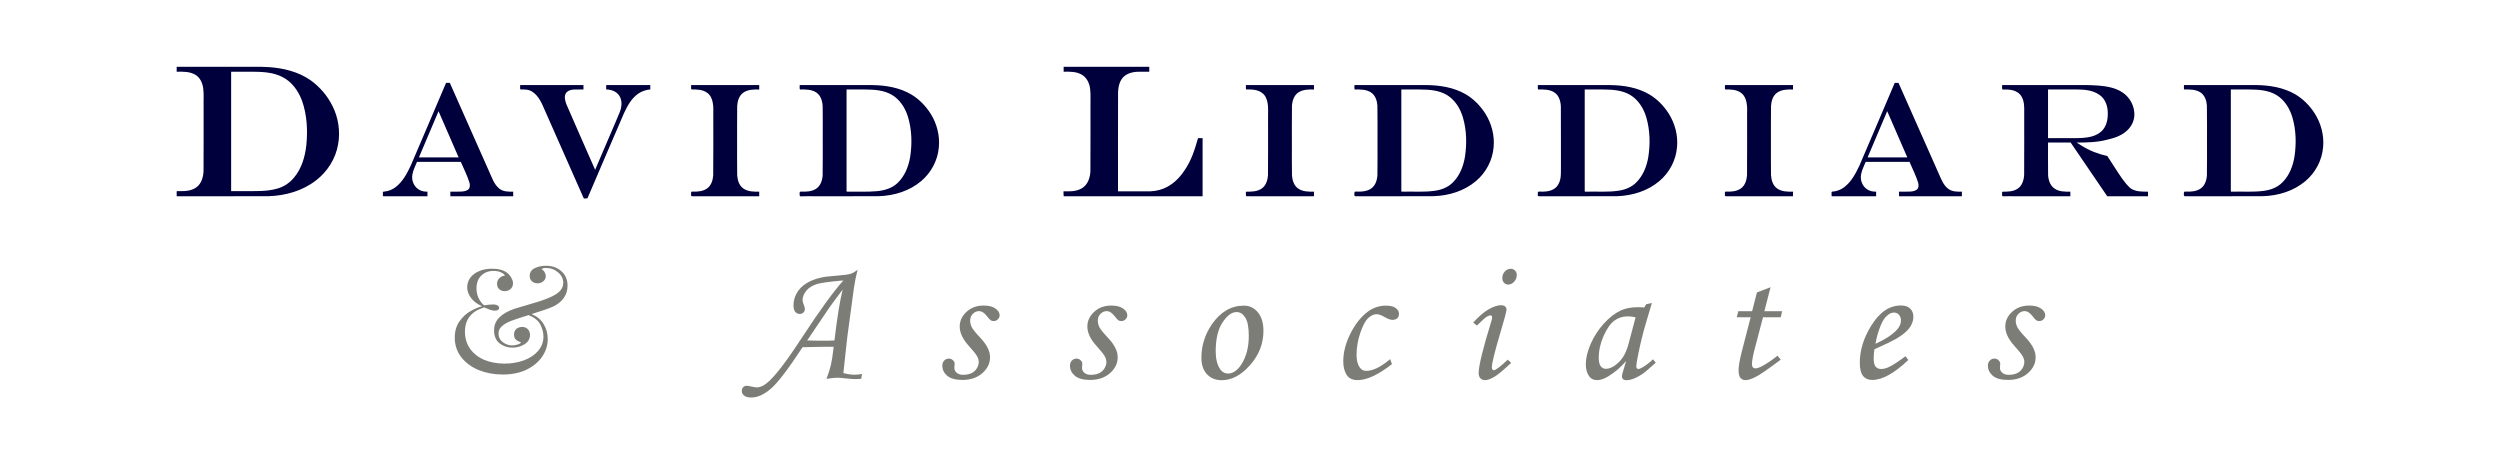 <?xml version="1.0" encoding="UTF-8" standalone="no"?>
<svg
   xmlns:dc="http://purl.org/dc/elements/1.1/"
   xmlns:cc="http://creativecommons.org/ns#"
   xmlns:rdf="http://www.w3.org/1999/02/22-rdf-syntax-ns#"
   xmlns:svg="http://www.w3.org/2000/svg"
   xmlns="http://www.w3.org/2000/svg"
   version="1.1"
   id="svg2"
   viewBox="0 0 1400 260"
   height="260"
   width="1400">
  <title
     id="title4164">David Liddiard &amp; Associates Logo</title>
  <defs
     id="defs4" />
  <g
     transform="translate(-163.281,-517.035)"
     id="layer1">
    <g
       transform="translate(231.19,188.451)"
       id="g4270">
      <g
         id="g4264"
         transform="translate(-22.223,-14)">
        <g
           id="text4140-5-7"
           style="font-style:normal;font-weight:normal;font-size:77.903px;line-height:125%;font-family:sans-serif;letter-spacing:0px;word-spacing:0px;fill:#7d7d78;fill-opacity:1;stroke:none;stroke-width:1px;stroke-linecap:butt;stroke-linejoin:miter;stroke-opacity:1">
          <path
             id="path4141"
             style="font-style:normal;font-variant:normal;font-weight:normal;font-stretch:normal;font-size:82.772px;font-family:'Playfair Display';-inkscape-font-specification:'Playfair Display';fill:#7d7d78;fill-opacity:1"
             d="m 260.055,491.396 q 5.215,0 8.608,3.063 3.476,2.98 3.476,8.112 0,3.973 -2.152,6.953 -2.152,2.897 -5.711,4.635 -3.145,1.49 -12.25,4.304 4.635,1.987 6.787,5.711 2.235,3.642 2.235,8.36 0,5.132 -3.063,9.684 -3.063,4.552 -8.774,7.367 -5.711,2.731 -13.409,2.731 -7.201,0 -13.409,-2.483 -6.125,-2.566 -9.767,-7.201 -3.642,-4.718 -3.642,-10.926 0,-5.463 2.649,-9.188 2.731,-3.808 6.208,-5.711 3.476,-1.987 6.456,-2.731 -4.056,-1.738 -6.208,-4.635 -2.152,-2.897 -2.152,-6.042 0,-2.731 1.573,-5.049 1.655,-2.4 4.801,-3.808 3.228,-1.49 7.615,-1.49 5.546,0 8.608,2.483 1.49,1.242 2.235,2.814 0.828,1.49 0.828,2.897 0,1.987 -1.407,3.228 -1.407,1.159 -3.228,1.159 -1.738,0 -3.063,-1.076 -1.242,-1.159 -1.242,-3.063 0,-1.821 1.242,-3.063 1.242,-1.324 3.145,-1.49 -0.414,-1.076 -2.152,-1.821 -1.655,-0.828 -4.139,-0.828 -4.304,0 -6.953,2.649 -2.649,2.566 -2.649,7.201 0,5.546 4.221,9.436 2.897,-0.497 5.132,-0.497 1.49,0 2.4,0.497 0.91,0.497 0.91,1.407 0,0.745 -0.662,1.159 -0.579,0.414 -1.655,0.414 -1.324,0 -2.731,-0.497 -1.407,-0.497 -3.311,-1.324 -10.76,3.228 -10.76,13.575 0,5.546 2.897,9.602 2.897,4.056 7.946,6.208 5.049,2.069 11.34,2.069 5.877,0 10.843,-1.821 5.049,-1.904 7.946,-5.297 2.98,-3.476 2.98,-8.029 0,-3.311 -1.738,-6.705 -1.738,-3.394 -6.622,-5.297 -6.456,1.987 -9.519,3.145 -3.476,1.324 -5.38,3.063 -1.904,1.655 -1.904,4.139 0,2.98 2.4,4.801 2.483,1.821 5.215,1.821 1.407,0 3.063,-0.497 1.655,-0.497 1.904,-1.324 -1.573,-0.331 -2.731,-1.324 -1.159,-0.993 -1.159,-2.897 0,-1.987 1.242,-3.145 1.324,-1.159 3.311,-1.159 1.987,0 3.145,1.242 1.242,1.242 1.242,3.228 0,3.311 -3.063,5.215 -3.063,1.904 -6.787,1.904 -4.056,0 -7.201,-2.4 -3.063,-2.483 -3.063,-7.284 0,-4.221 2.814,-7.118 2.897,-2.98 8.608,-4.966 l 5.877,-1.738 q 4.966,-1.407 8.277,-2.483 3.311,-1.076 6.042,-2.318 3.973,-1.821 5.546,-3.725 1.573,-1.904 1.573,-4.221 0,-3.476 -2.897,-5.877 -2.814,-2.483 -6.705,-2.483 -2.069,0 -2.483,0.745 1.076,0.497 1.655,1.655 0.662,1.076 0.662,2.152 0,1.738 -1.407,2.897 -1.324,1.159 -3.228,1.159 -1.738,0 -3.063,-1.076 -1.324,-1.076 -1.324,-3.063 0,-2.98 2.731,-4.304 2.814,-1.407 6.373,-1.407 z" />
        </g>
        <g
           id="text4144-4-4"
           style="font-style:normal;font-weight:normal;font-size:92.518px;line-height:125%;font-family:sans-serif;letter-spacing:0px;word-spacing:0px;fill:#7d7d78;fill-opacity:1;stroke:none;stroke-width:1px;stroke-linecap:butt;stroke-linejoin:miter;stroke-opacity:1">
          <path
             id="path4144"
             style="font-style:italic;font-variant:normal;font-weight:normal;font-stretch:normal;font-size:98.3px;font-family:'Monotype Corsiva';-inkscape-font-specification:'Monotype Corsiva Italic';letter-spacing:40px;fill:#7d7d78;fill-opacity:1"
             d="m 437.063,551.996 -0.48,2.736 q -1.728,0.144 -3.024,0.144 -1.872,0 -4.512,-0.288 -4.512,-0.48 -5.712,-0.48 -2.016,0 -6.192,0.624 1.488,-3.744 2.496,-7.872 0.72,-2.928 1.536,-10.08 -5.616,-0.048 -17.423,0.24 -12.192,18.623 -17.903,23.375 -5.664,4.8 -10.8,4.8 -2.688,0 -3.984,-1.056 -1.344,-1.008 -1.344,-2.64 0,-1.248 0.768,-2.064 0.768,-0.816 1.92,-0.816 0.672,0 1.824,0.24 2.88,0.672 3.84,0.672 3.216,0 7.104,-3.648 6.336,-5.952 18.719,-24.959 14.015,-21.503 22.703,-31.295 -11.856,1.056 -14.783,2.016 -4.032,1.296 -6.048,3.84 -2.016,2.544 -2.016,5.184 0,0.864 0.624,2.448 0.672,1.776 0.672,2.592 0,1.056 -0.816,1.872 -0.816,0.816 -1.968,0.816 -1.632,0 -2.64,-1.2 -0.96,-1.248 -0.96,-3.696 0,-3.456 1.776,-6.672 1.824,-3.264 5.184,-5.424 3.36,-2.208 8.4,-3.36 2.592,-0.624 9.12,-1.104 5.664,-0.48 7.104,-0.912 2.256,-0.624 4.32,-2.448 -1.44,5.904 -2.064,10.32 l -3.744,27.743 -2.16,19.871 q 3.552,0.912 6.384,0.912 1.872,0 4.08,-0.432 z M 421.608,533.229 q 2.304,-19.487 4.608,-28.463 -6.096,8.064 -7.536,10.176 L 406.344,533.229 q 3.984,0.144 11.376,0.144 1.824,0 3.888,-0.144 z" />
          <path
             id="path4146"
             style="font-style:italic;font-variant:normal;font-weight:normal;font-stretch:normal;font-size:98.3px;font-family:'Monotype Corsiva';-inkscape-font-specification:'Monotype Corsiva Italic';letter-spacing:40px;fill:#7d7d78;fill-opacity:1"
             d="m 505.19,513.694 q 4.272,0 6.576,1.68 2.352,1.632 2.352,3.792 0,1.296 -1.008,2.256 -0.96,0.96 -2.352,0.96 -0.912,0 -1.584,-0.384 -0.672,-0.432 -1.92,-2.064 -2.352,-3.12 -4.656,-3.12 -1.968,0 -3.504,1.536 -1.488,1.488 -1.488,3.744 0,1.968 0.96,3.84 0.96,1.824 4.848,5.952 5.328,5.664 5.328,10.752 0,5.088 -4.32,8.928 -4.32,3.792 -11.136,3.792 -5.712,0 -8.496,-2.304 -2.784,-2.352 -2.784,-5.76 0,-1.68 1.056,-2.784 1.056,-1.104 2.592,-1.104 1.344,0 2.304,0.912 0.96,0.864 0.96,2.064 0,0.48 -0.096,1.248 -0.048,0.624 -0.048,1.056 0,1.584 1.344,2.688 1.296,1.104 3.552,1.104 2.592,0 4.56,-0.864 1.968,-0.912 3.072,-2.688 1.104,-1.824 1.104,-3.6 0,-1.728 -1.056,-3.456 -1.008,-1.728 -4.608,-5.712 -4.992,-5.568 -4.992,-10.704 0,-4.704 3.792,-8.208 3.792,-3.552 9.648,-3.552 z" />
          <path
             id="path4148"
             style="font-style:italic;font-variant:normal;font-weight:normal;font-stretch:normal;font-size:98.3px;font-family:'Monotype Corsiva';-inkscape-font-specification:'Monotype Corsiva Italic';letter-spacing:40px;fill:#7d7d78;fill-opacity:1"
             d="m 576.677,513.694 q 4.272,0 6.576,1.68 2.352,1.632 2.352,3.792 0,1.296 -1.008,2.256 -0.96,0.96 -2.352,0.96 -0.912,0 -1.584,-0.384 -0.672,-0.432 -1.92,-2.064 -2.352,-3.12 -4.656,-3.12 -1.968,0 -3.504,1.536 -1.488,1.488 -1.488,3.744 0,1.968 0.96,3.84 0.96,1.824 4.848,5.952 5.328,5.664 5.328,10.752 0,5.088 -4.32,8.928 -4.32,3.792 -11.136,3.792 -5.712,0 -8.496,-2.304 -2.784,-2.352 -2.784,-5.76 0,-1.68 1.056,-2.784 1.056,-1.104 2.592,-1.104 1.344,0 2.304,0.912 0.96,0.864 0.96,2.064 0,0.48 -0.096,1.248 -0.048,0.624 -0.048,1.056 0,1.584 1.344,2.688 1.296,1.104 3.552,1.104 2.592,0 4.56,-0.864 1.968,-0.912 3.072,-2.688 1.104,-1.824 1.104,-3.6 0,-1.728 -1.056,-3.456 -1.008,-1.728 -4.608,-5.712 -4.992,-5.568 -4.992,-10.704 0,-4.704 3.792,-8.208 3.792,-3.552 9.648,-3.552 z" />
          <path
             id="path4150"
             style="font-style:italic;font-variant:normal;font-weight:normal;font-stretch:normal;font-size:98.3px;font-family:'Monotype Corsiva';-inkscape-font-specification:'Monotype Corsiva Italic';letter-spacing:40px;fill:#7d7d78;fill-opacity:1"
             d="m 650.899,513.742 q 4.704,0 7.824,3.744 3.12,3.744 3.12,10.416 0,10.656 -7.488,19.151 -7.488,8.448 -15.839,8.448 -5.136,0 -8.304,-3.36 -3.12,-3.36 -3.12,-9.168 0,-10.08 5.76,-18.623 7.248,-10.608 18.047,-10.608 z m -4.08,3.6 q -4.08,0 -7.92,5.856 -3.792,5.808 -3.792,16.079 0,6.24 2.352,9.84 1.728,2.64 4.608,2.64 4.032,0 7.344,-4.992 4.224,-6.48 4.224,-16.079 0,-7.2 -1.968,-10.272 -1.92,-3.072 -4.848,-3.072 z" />
          <path
             id="path4152"
             style="font-style:italic;font-variant:normal;font-weight:normal;font-stretch:normal;font-size:98.3px;font-family:'Monotype Corsiva';-inkscape-font-specification:'Monotype Corsiva Italic';letter-spacing:40px;fill:#7d7d78;fill-opacity:1"
             d="m 732.802,543.693 1.008,2.784 q -11.424,8.976 -19.295,8.976 -4.176,0 -6.096,-2.976 -1.872,-2.976 -1.872,-7.536 0,-7.584 4.032,-15.599 4.032,-8.016 9.792,-12.287 4.512,-3.312 10.176,-3.312 3.552,0 5.376,1.344 1.824,1.344 1.824,3.264 0,1.488 -0.96,2.448 -0.96,0.912 -2.688,0.912 -1.68,0 -4.32,-1.536 -2.736,-1.632 -4.56,-1.632 -2.352,0 -4.704,2.16 -2.304,2.112 -4.416,8.256 -2.112,6.144 -2.112,12.335 0,4.56 1.776,7.056 1.296,1.92 3.648,1.92 5.616,0 13.391,-6.576 z" />
          <path
             id="path4154"
             style="font-style:italic;font-variant:normal;font-weight:normal;font-stretch:normal;font-size:98.3px;font-family:'Monotype Corsiva';-inkscape-font-specification:'Monotype Corsiva Italic';letter-spacing:40px;fill:#7d7d78;fill-opacity:1"
             d="m 800.305,493.103 q 1.488,0 2.448,1.008 0.96,0.96 0.96,2.496 0,2.112 -1.488,3.744 -1.44,1.584 -3.264,1.584 -1.44,0 -2.4,-1.008 -0.96,-1.008 -0.96,-2.64 0,-2.16 1.392,-3.648 1.392,-1.536 3.312,-1.536 z m -18.911,31.775 -2.112,-1.632 q 4.8,-5.28 8.736,-7.488 3.984,-2.256 6.768,-2.256 1.536,0 2.352,0.672 0.816,0.672 0.816,1.824 0,1.392 -3.12,11.808 -5.088,17.039 -5.088,20.543 0,0.672 0.336,1.152 0.336,0.432 0.72,0.432 1.536,0 7.872,-5.952 l 1.872,1.824 q -6.576,6.192 -9.6,7.92 -3.024,1.728 -4.944,1.728 -1.68,0 -2.688,-1.056 -0.96,-1.056 -0.96,-2.928 0,-6 7.2,-29.327 0.336,-1.104 0.336,-1.968 0,-0.96 -0.864,-0.96 -0.96,0 -2.208,0.768 -1.2,0.768 -5.424,4.896 z" />
          <path
             id="path4156"
             style="font-style:italic;font-variant:normal;font-weight:normal;font-stretch:normal;font-size:98.3px;font-family:'Monotype Corsiva';-inkscape-font-specification:'Monotype Corsiva Italic';letter-spacing:40px;fill:#7d7d78;fill-opacity:1"
             d="m 876.207,512.926 3.168,-0.672 -3.6,12.144 q -2.16,7.248 -4.08,16.703 -1.056,5.136 -1.056,6.624 0,1.488 1.2,1.488 0.768,0 2.448,-1.008 2.976,-1.776 5.712,-4.416 l 1.536,1.872 q -5.472,4.992 -7.008,6.048 -3.072,2.112 -5.856,3.12 -1.824,0.672 -3.552,0.672 -1.248,0 -1.872,-0.576 -0.624,-0.576 -0.624,-1.68 0,-0.72 0.384,-1.968 l 1.92,-6.528 q -4.128,4.944 -9.84,8.496 -3.504,2.208 -6.432,2.208 -2.784,0 -4.272,-1.968 -2.016,-2.64 -2.016,-6.912 0,-5.088 2.688,-11.328 2.736,-6.24 7.296,-11.328 4.56,-5.088 9.6,-7.488 3.888,-1.824 9.984,-1.824 1.536,0 3.12,0.192 l 1.152,-1.872 z m -5.952,7.344 q -2.592,-0.528 -4.368,-0.528 -4.32,0 -7.536,2.4 -3.216,2.352 -6,8.544 -2.736,6.144 -2.736,12.288 0,3.264 1.104,4.704 1.104,1.44 2.88,1.44 3.312,0 7.104,-3.552 3.792,-3.6 5.568,-10.32 l 3.984,-14.975 z" />
          <path
             id="path4158"
             style="font-style:italic;font-variant:normal;font-weight:normal;font-stretch:normal;font-size:98.3px;font-family:'Monotype Corsiva';-inkscape-font-specification:'Monotype Corsiva Italic';letter-spacing:40px;fill:#7d7d78;fill-opacity:1"
             d="m 938.19,506.35 7.632,-2.928 -3.456,13.439 9.936,0 -0.768,3.408 -9.936,0 -4.224,16.079 q -1.968,7.248 -1.968,10.08 0,1.296 0.528,1.872 0.576,0.576 1.536,0.576 1.488,0 4.56,-1.776 4.032,-2.352 7.68,-5.328 l 1.824,2.208 q -10.512,7.92 -14.063,9.696 -3.552,1.776 -5.712,1.776 -1.776,0 -2.832,-1.296 -1.008,-1.296 -1.008,-4.224 0,-3.456 1.824,-10.56 l 4.944,-19.103 -7.776,0 0.864,-3.408 7.728,0 2.688,-10.512 z" />
          <path
             id="path4160"
             style="font-style:italic;font-variant:normal;font-weight:normal;font-stretch:normal;font-size:98.3px;font-family:'Monotype Corsiva';-inkscape-font-specification:'Monotype Corsiva Italic';letter-spacing:40px;fill:#7d7d78;fill-opacity:1"
             d="m 1021.388,542.061 1.584,2.112 q -11.759,11.184 -20.159,11.184 -3.408,0 -5.232,-2.304 -1.776,-2.304 -1.776,-7.392 0,-10.272 6.24,-20.447 7.008,-11.568 16.751,-11.568 3.408,0 5.184,1.728 1.824,1.68 1.824,4.656 0,3.12 -2.16,6.144 -2.16,3.024 -7.728,6.288 -2.784,1.584 -11.904,5.712 -0.432,2.592 -0.432,4.944 0,3.408 1.056,4.752 1.104,1.344 3.168,1.344 1.968,0 4.32,-1.104 3.168,-1.488 9.264,-6.048 z m -16.799,-6.96 q 7.728,-3.456 11.616,-7.44 2.64,-2.784 2.64,-5.52 0,-2.064 -1.104,-3.264 -1.056,-1.248 -2.784,-1.248 -1.776,0 -3.456,1.344 -2.256,1.776 -3.792,5.376 -2.208,5.28 -3.12,10.752 z" />
          <path
             id="path4162"
             style="font-style:italic;font-variant:normal;font-weight:normal;font-stretch:normal;font-size:98.3px;font-family:'Monotype Corsiva';-inkscape-font-specification:'Monotype Corsiva Italic';letter-spacing:40px;fill:#7d7d78;fill-opacity:1"
             d="m 1090.715,513.694 q 4.272,0 6.576,1.68 2.352,1.632 2.352,3.792 0,1.296 -1.008,2.256 -0.96,0.96 -2.352,0.96 -0.912,0 -1.584,-0.384 -0.672,-0.432 -1.92,-2.064 -2.352,-3.12 -4.656,-3.12 -1.968,0 -3.504,1.536 -1.488,1.488 -1.488,3.744 0,1.968 0.96,3.84 0.96,1.824 4.848,5.952 5.328,5.664 5.328,10.752 0,5.088 -4.32,8.928 -4.32,3.792 -11.136,3.792 -5.712,0 -8.496,-2.304 -2.784,-2.352 -2.784,-5.76 0,-1.68 1.056,-2.784 1.056,-1.104 2.592,-1.104 1.344,0 2.304,0.912 0.96,0.864 0.96,2.064 0,0.48 -0.096,1.248 -0.048,0.624 -0.048,1.056 0,1.584 1.344,2.688 1.296,1.104 3.552,1.104 2.592,0 4.56,-0.864 1.968,-0.912 3.072,-2.688 1.104,-1.824 1.104,-3.6 0,-1.728 -1.056,-3.456 -1.008,-1.728 -4.608,-5.712 -4.992,-5.568 -4.992,-10.704 0,-4.704 3.792,-8.208 3.792,-3.552 9.648,-3.552 z" />
        </g>
      </g>
      <path
         style="font-style:normal;font-weight:normal;font-size:744.881px;line-height:125%;font-family:sans-serif;letter-spacing:0px;word-spacing:0px;fill:#00003d;fill-opacity:1;stroke:none;stroke-width:1px;stroke-linecap:butt;stroke-linejoin:miter;stroke-opacity:1"
         d="m 74.222,365.976 c -14.398,0.032 -28.796,-0.002 -43.194,0.01 l 0,2.759 c 3.622,-0.038 7.463,-0.181 10.672,1.84 2.572,1.622 3.903,4.718 4.222,7.729 0.397,3.387 0.086,6.816 0.188,10.229 -0.012,6.112 0.002,12.224 0.006,18.336 0.004,5.887 -0.001,11.773 -0.048,17.659 -0.169,3.259 -1.173,6.778 -3.811,8.802 -2.731,2.097 -6.241,2.348 -9.514,2.284 -0.52,0.125 -1.534,-0.262 -1.715,0.215 l 0,2.644 c 17.227,-0.024 34.454,0.048 51.68,-0.038 9.354,-0.308 18.846,-3.004 26.404,-8.882 6.331,-4.869 10.998,-12.175 12.342,-20.278 1.264,-7.169 0.127,-14.735 -3.099,-21.203 -2.829,-5.803 -7.14,-10.799 -12.272,-14.515 -6.82,-4.78 -15.078,-6.8 -23.197,-7.383 -2.884,-0.202 -5.776,-0.22 -8.665,-0.208 z m 453.503,0.225 0,2.544 c 3.481,-0.053 7.208,-0.151 10.317,1.749 2.704,1.64 4.213,4.815 4.534,7.968 0.387,3.33 0.08,6.721 0.182,10.08 -0.024,12.002 0.055,24.006 -0.043,36.007 -0.172,3.335 -1.269,6.902 -3.991,8.926 -2.729,2.071 -6.284,2.34 -9.563,2.25 -0.447,0.143 -1.482,-0.292 -1.546,0.226 0.044,0.843 0.088,1.687 0.132,2.53 l 77.801,0 0,-32.55 -2.553,0 c -1.802,6.287 -3.79,12.708 -7.567,18.045 -2.919,4.494 -6.965,8.347 -11.903,10.262 -3.057,1.226 -6.366,1.629 -9.627,1.485 l -15.724,0 c 0.02,-18.567 -0.041,-37.15 0.032,-55.707 0.142,-2.902 0.821,-5.999 2.874,-8.183 2.582,-2.672 6.437,-3.16 9.918,-3.093 l 4.682,0 0,-2.757 -47.955,0 0,0.107 0,0.107 z m -454.154,2.542 c 5.612,0.058 11.453,0.299 16.582,2.923 5.28,2.586 9.037,7.776 11.077,13.357 2.816,7.957 3.251,16.636 2.39,25.003 -0.723,6.452 -2.662,12.996 -6.856,17.982 -2.408,2.927 -5.603,5.119 -9.197,6.127 -6.227,1.869 -12.801,1.408 -19.216,1.487 l -6.823,0 0,-66.88 z M 181.831,375.117 c -6.584,15.394 -13.083,30.828 -19.722,46.196 -2.082,4.424 -4.466,8.96 -8.349,11.961 -1.832,1.434 -3.963,2.337 -6.259,2.558 -0.589,0.041 -1.236,0.034 -0.983,0.852 0.121,0.546 -0.253,1.604 0.207,1.798 l 24.739,0 0,-2.553 c -1.66,-0.034 -3.391,-0.206 -4.813,-1.188 -2.802,-1.633 -4.262,-5.227 -3.614,-8.452 0.395,-2.499 1.676,-4.725 2.567,-7.059 l 24.548,0 c 1.648,3.905 3.638,7.671 4.875,11.746 0.375,1.354 0.287,3.173 -1.024,3.957 -1.911,1.192 -4.241,0.909 -6.371,0.975 -1.116,4.3e-4 -2.232,1.1e-4 -3.348,2.2e-4 l 0,2.574 35.204,0 0,-2.578 c -2.757,0.084 -5.815,0.061 -8.015,-1.885 -2.789,-2.351 -3.892,-6.031 -5.415,-9.27 -7.356,-16.587 -14.712,-33.173 -22.069,-49.76 l -2.104,0 -0.042,0.098 -0.013,0.03 z m 811.258,0 c -6.584,15.394 -13.083,30.828 -19.722,46.196 -2.124,4.512 -4.567,9.153 -8.589,12.14 -1.812,1.384 -3.983,2.207 -6.222,2.405 -0.818,-0.128 -0.877,0.435 -0.78,1.148 0.124,0.542 -0.364,1.719 0.518,1.476 l 24.429,0 0,-2.552 c -1.662,-0.035 -3.405,-0.21 -4.823,-1.194 -2.831,-1.656 -4.285,-5.319 -3.583,-8.575 0.42,-2.46 1.67,-4.634 2.546,-6.93 l 24.548,0 c 1.65,3.908 3.638,7.672 4.876,11.75 0.358,1.349 0.302,3.093 -0.964,3.911 -1.952,1.259 -4.341,0.944 -6.533,1.017 -1.082,8e-5 -2.165,2.1e-4 -3.247,2.1e-4 l 0,2.574 35.204,0 0,-2.578 c -2.639,0.066 -5.559,0.089 -7.75,-1.674 -2.565,-1.966 -3.783,-5.193 -5.069,-8.106 -7.563,-17.044 -15.12,-34.09 -22.68,-51.135 l -2.104,0 -0.042,0.098 -0.013,0.03 z m -576.512,1.092 c -12.225,0.033 -24.45,-0.003 -36.675,0.011 0.121,0.818 -0.241,1.738 0.193,2.487 3.073,-0.043 6.425,-0.13 9.102,1.657 2.596,1.698 3.546,5.082 3.594,8.091 0.102,5.436 0,10.873 0.036,16.31 -0.015,7.318 0.057,14.639 -0.05,21.955 -0.176,2.99 -1.288,6.183 -3.918,7.72 -2.49,1.489 -5.478,1.564 -8.281,1.427 -0.611,-0.009 -0.871,0.713 -0.679,1.237 -0.096,0.54 -0.053,1.456 0.669,1.441 2.347,-0.148 4.719,-0.025 7.076,-0.066 12.318,-0.016 24.636,0.052 36.953,-0.042 8.329,-0.328 16.786,-2.898 23.318,-8.417 5.57,-4.646 9.353,-11.628 9.932,-19.051 0.613,-6.513 -1.127,-13.15 -4.547,-18.62 -2.753,-4.384 -6.443,-8.182 -10.816,-10.815 -6.61,-3.917 -14.343,-5.196 -21.866,-5.303 -1.347,-0.027 -2.695,-0.028 -4.042,-0.022 z m 413.371,0 c -12.225,0.033 -24.45,-0.003 -36.676,0.011 0.121,0.818 -0.241,1.738 0.193,2.487 3.116,-0.041 6.479,-0.138 9.192,1.718 2.451,1.655 3.378,4.835 3.506,7.717 0.092,10.629 -2e-4,21.259 0.043,31.889 -0.056,2.564 0.096,5.143 -0.158,7.697 -0.315,2.703 -1.57,5.5 -3.986,6.812 -2.425,1.367 -5.305,1.468 -7.998,1.329 -0.53,-0.18 -0.901,0.402 -0.81,0.897 0.12,0.533 -0.316,1.351 0.333,1.653 0.806,0.227 1.667,-0.038 2.491,0.062 13.938,-0.023 27.876,0.052 41.813,-0.041 8.355,-0.315 16.843,-2.884 23.395,-8.419 5.57,-4.646 9.353,-11.628 9.932,-19.051 0.616,-6.549 -1.147,-13.222 -4.603,-18.71 -2.748,-4.345 -6.417,-8.111 -10.76,-10.724 -6.611,-3.917 -14.343,-5.196 -21.866,-5.303 -1.347,-0.027 -2.695,-0.028 -4.042,-0.022 z m -102.748,2.1e-4 c -12.21,0.032 -24.42,-0.003 -36.63,0.01 0.121,0.818 -0.241,1.738 0.193,2.487 3.119,-0.042 6.525,-0.136 9.232,1.746 2.276,1.552 3.244,4.497 3.435,7.208 0.154,6.967 0.028,13.94 0.065,20.909 -0.026,6.082 0.072,12.186 -0.057,18.253 -0.186,2.827 -1.219,5.883 -3.651,7.451 -2.413,1.59 -5.444,1.718 -8.236,1.615 -0.526,-0.227 -1.077,0.236 -1.009,0.81 0.103,0.557 -0.266,1.318 0.304,1.697 0.632,0.305 1.355,-0.042 2.019,0.085 14.108,-0.024 28.217,0.053 42.324,-0.041 8.349,-0.316 16.832,-2.881 23.382,-8.41 5.604,-4.664 9.397,-11.697 9.952,-19.16 0.592,-6.527 -1.179,-13.167 -4.625,-18.632 -2.827,-4.462 -6.626,-8.317 -11.131,-10.929 -6.663,-3.818 -14.398,-5.015 -21.921,-5.085 -1.216,-0.019 -2.432,-0.019 -3.647,-0.014 z m 464.517,0 c -12.21,0.032 -24.42,-0.003 -36.63,0.01 0.121,0.818 -0.241,1.738 0.193,2.487 3.119,-0.042 6.526,-0.136 9.232,1.746 2.276,1.552 3.244,4.497 3.435,7.208 0.154,6.967 0.029,13.94 0.066,20.909 -0.026,6.082 0.072,12.186 -0.057,18.253 -0.186,2.827 -1.219,5.883 -3.651,7.451 -2.413,1.59 -5.444,1.718 -8.236,1.615 -0.526,-0.227 -1.077,0.236 -1.009,0.81 0.103,0.557 -0.266,1.318 0.305,1.697 0.632,0.305 1.355,-0.042 2.019,0.085 14.108,-0.024 28.217,0.053 42.324,-0.041 8.349,-0.316 16.832,-2.881 23.381,-8.41 5.604,-4.664 9.397,-11.697 9.953,-19.16 0.592,-6.527 -1.179,-13.167 -4.625,-18.632 -2.827,-4.462 -6.626,-8.317 -11.131,-10.929 -6.663,-3.818 -14.398,-5.015 -21.921,-5.085 -1.216,-0.019 -2.432,-0.019 -3.648,-0.014 z m -94.214,0.003 c -14.743,0.022 -29.486,-0.003 -44.229,0.006 0.121,0.818 -0.241,1.738 0.193,2.488 3.124,-0.07 6.596,-0.004 9.157,2.112 2.305,1.942 2.971,5.174 3.021,8.097 -0.011,12.512 0.046,25.025 -0.03,37.536 -0.132,3.007 -1.183,6.294 -3.796,7.902 -2.439,1.57 -5.427,1.569 -8.218,1.585 -0.669,0.359 -0.183,1.284 -0.325,1.872 -0.142,0.542 0.461,0.822 0.893,0.695 1.765,-0.088 3.547,0.015 5.32,-0.023 l 31.998,0 0,-2.577 c -3.039,0.064 -6.339,0.075 -8.957,-1.779 -2.365,-1.644 -3.339,-4.684 -3.502,-7.5 -0.1,-6.068 -0.019,-12.139 -0.044,-18.208 l 12.68,0 c 6.824,10.021 13.648,20.043 20.472,30.064 l 22.839,0 0,-2.575 c -3.314,0.027 -6.922,0.098 -9.789,-1.877 -3.534,-3.139 -5.973,-7.31 -8.582,-11.247 -1.479,-2.272 -2.973,-4.533 -4.424,-6.824 -5.085,-1.098 -9.997,-3.023 -14.444,-5.818 -0.917,-0.556 -1.825,-1.133 -2.723,-1.726 5.633,0.004 11.327,-0.114 16.825,-1.525 4.055,-0.949 8.276,-2.204 11.401,-5.201 2.331,-2.124 3.938,-5.156 4.089,-8.402 0.259,-5.117 -2.456,-10.189 -6.606,-12.907 -4.001,-2.722 -8.863,-3.457 -13.534,-3.877 -3.221,-0.271 -6.455,-0.3 -9.685,-0.289 z m -874.137,0.221 c 0.105,0.749 -0.224,1.592 0.193,2.273 2.282,-0.068 4.693,-0.102 6.66,1.285 3.374,2.175 5.125,6.069 6.68,9.701 7.38,16.693 14.761,33.386 22.141,50.078 0.673,-0.04 1.346,-0.08 2.018,-0.119 6.845,-15.923 13.6,-31.888 20.503,-47.784 1.933,-4.088 4.194,-8.27 7.95,-10.857 2.02,-1.369 4.356,-2.134 6.739,-2.352 l 0,-2.44 -24.692,0 0,2.466 c 2.814,0.022 5.885,1.08 7.443,3.667 1.659,2.755 1.277,6.252 0.099,9.124 -1.342,3.417 -2.898,6.739 -4.296,10.134 l -9.448,22.075 c -5.366,-12.27 -10.824,-24.499 -16.128,-36.797 -0.646,-1.824 -1.269,-3.932 -0.416,-5.801 1.032,-1.893 3.358,-2.394 5.289,-2.378 1.574,-0.044 3.148,0.029 4.722,-0.009 l 0,-2.483 -35.458,0 0,0.107 0,0.107 z m 95.752,0 c 0.105,0.749 -0.224,1.592 0.193,2.273 3.044,-0.062 6.385,-0.034 8.933,1.954 1.694,1.245 2.604,3.286 2.975,5.367 0.584,2.727 0.221,5.515 0.315,8.294 -0.019,10.778 0.06,21.558 -0.045,32.334 -0.169,2.766 -1.065,5.722 -3.357,7.404 -2.374,1.734 -5.422,1.936 -8.234,1.829 -0.445,-0.177 -0.876,0.249 -0.798,0.721 0.091,0.492 -0.065,0.977 -0.01,1.459 0.277,0.675 1.153,0.35 1.687,0.413 l 36.471,0 0,-2.577 c -2.985,0.061 -6.147,0.065 -8.757,-1.67 -2.437,-1.595 -3.398,-4.7 -3.57,-7.541 -0.1,-5.346 -0.022,-10.696 -0.051,-16.044 0.011,-7.552 -0.034,-15.106 0.046,-22.656 0.156,-2.802 1.053,-5.844 3.397,-7.498 2.59,-1.851 5.897,-1.848 8.935,-1.787 l 0,-2.489 -38.129,0 0,0.107 0,0.107 z m 310.668,0 c 0.105,0.749 -0.224,1.592 0.193,2.273 3.113,-0.063 6.499,-0.03 9.065,2.058 1.724,1.328 2.558,3.478 2.911,5.616 0.488,2.614 0.156,5.282 0.247,7.94 -0.019,10.78 0.059,21.562 -0.045,32.341 -0.168,2.699 -1.022,5.57 -3.192,7.271 -2.506,1.962 -5.801,2.018 -8.801,1.991 -0.633,0.205 -0.357,1.079 -0.349,1.572 -0.079,0.366 -0.082,0.935 0.392,0.997 0.723,0.03 1.443,-0.079 2.169,-0.012 l 35.539,0 0,-2.577 c -3.008,0.064 -6.279,0.059 -8.876,-1.753 -2.299,-1.575 -3.248,-4.544 -3.434,-7.271 -0.156,-5.568 -0.018,-11.14 -0.063,-16.71 0.017,-7.432 -0.06,-14.867 0.049,-22.298 0.163,-2.849 1.182,-6.026 3.688,-7.58 2.569,-1.653 5.694,-1.638 8.637,-1.583 l 0,-2.489 -38.129,0 0,0.107 0,0.107 z m 268.266,0 c 0.105,0.749 -0.224,1.592 0.193,2.273 3.044,-0.062 6.385,-0.034 8.933,1.954 1.7,1.253 2.603,3.289 2.975,5.367 0.584,2.726 0.221,5.515 0.315,8.294 -0.019,10.778 0.059,21.558 -0.045,32.334 -0.169,2.766 -1.065,5.722 -3.357,7.404 -2.374,1.734 -5.422,1.936 -8.234,1.829 -0.445,-0.177 -0.876,0.249 -0.798,0.721 0.091,0.492 -0.064,0.977 -0.01,1.459 0.277,0.675 1.153,0.35 1.687,0.413 l 36.471,0 0,-2.577 c -2.985,0.061 -6.147,0.065 -8.757,-1.67 -2.437,-1.595 -3.398,-4.7 -3.57,-7.541 -0.1,-5.346 -0.022,-10.696 -0.051,-16.044 0.011,-7.552 -0.033,-15.106 0.045,-22.656 0.153,-2.846 1.096,-5.961 3.52,-7.584 2.581,-1.767 5.824,-1.76 8.813,-1.701 l 0,-2.489 -38.129,0 0,0.107 0,0.107 z m -481.627,2.271 c 5.079,0.04 10.427,0.304 14.965,2.913 4.52,2.565 7.554,7.276 9.117,12.263 2.244,7.348 2.436,15.254 1.23,22.822 -0.925,5.404 -3.157,10.788 -7.169,14.489 -3.144,2.946 -7.424,4.101 -11.55,4.455 -5.237,0.492 -10.517,0.159 -15.776,0.261 -0.723,0.09 -1.347,0.076 -1.082,-0.859 l 0,-56.343 z m 310.668,0 c 5.269,0.035 10.827,0.336 15.462,3.204 4.417,2.738 7.348,7.533 8.795,12.563 2.024,6.946 2.198,14.352 1.177,21.501 -0.829,5.364 -2.837,10.742 -6.66,14.598 -2.891,3.059 -6.983,4.493 -11.011,4.941 -5.435,0.684 -10.949,0.28 -16.426,0.395 -0.479,-0.164 -1.62,0.359 -1.6,-0.322 l 0,-56.881 z m 102.703,0 c 5.185,0.038 10.644,0.319 15.246,3.074 4.489,2.674 7.487,7.503 8.972,12.545 2.12,7.274 2.285,15.051 1.069,22.508 -0.897,5.107 -2.933,10.16 -6.588,13.819 -2.791,2.902 -6.699,4.339 -10.544,4.809 -5.495,0.758 -11.073,0.33 -16.613,0.448 -0.563,-0.076 -1.418,0.15 -1.807,-0.107 l 0,-57.095 z m 265.893,0 c 4.219,0.036 8.681,0.527 12.245,3.114 3.051,2.151 4.477,6.083 4.5,9.795 0.136,3.802 -0.7,7.94 -3.582,10.542 -2.856,2.6 -6.773,3.408 -10.46,3.665 -4.218,0.255 -8.465,0.031 -12.696,0.11 l -6.714,0 0,-27.227 z m 95.922,0 c 5.269,0.035 10.828,0.336 15.462,3.204 4.417,2.738 7.348,7.533 8.795,12.563 2.024,6.951 2.197,14.355 1.176,21.501 -0.829,5.364 -2.837,10.742 -6.66,14.598 -2.891,3.059 -6.983,4.493 -11.011,4.941 -5.435,0.684 -10.949,0.28 -16.426,0.395 -0.479,-0.164 -1.62,0.359 -1.6,-0.322 l 0,-56.881 z m -1002.679,38.04 -22.248,0 10.984,-25.897 c 3.755,8.632 7.51,17.265 11.264,25.897 z m 811.258,0 -22.248,0 c 3.661,-8.633 7.323,-17.265 10.984,-25.897 3.755,8.632 7.51,17.265 11.264,25.897 z"
         id="text4162-7" />
    </g>
  </g>
</svg>
